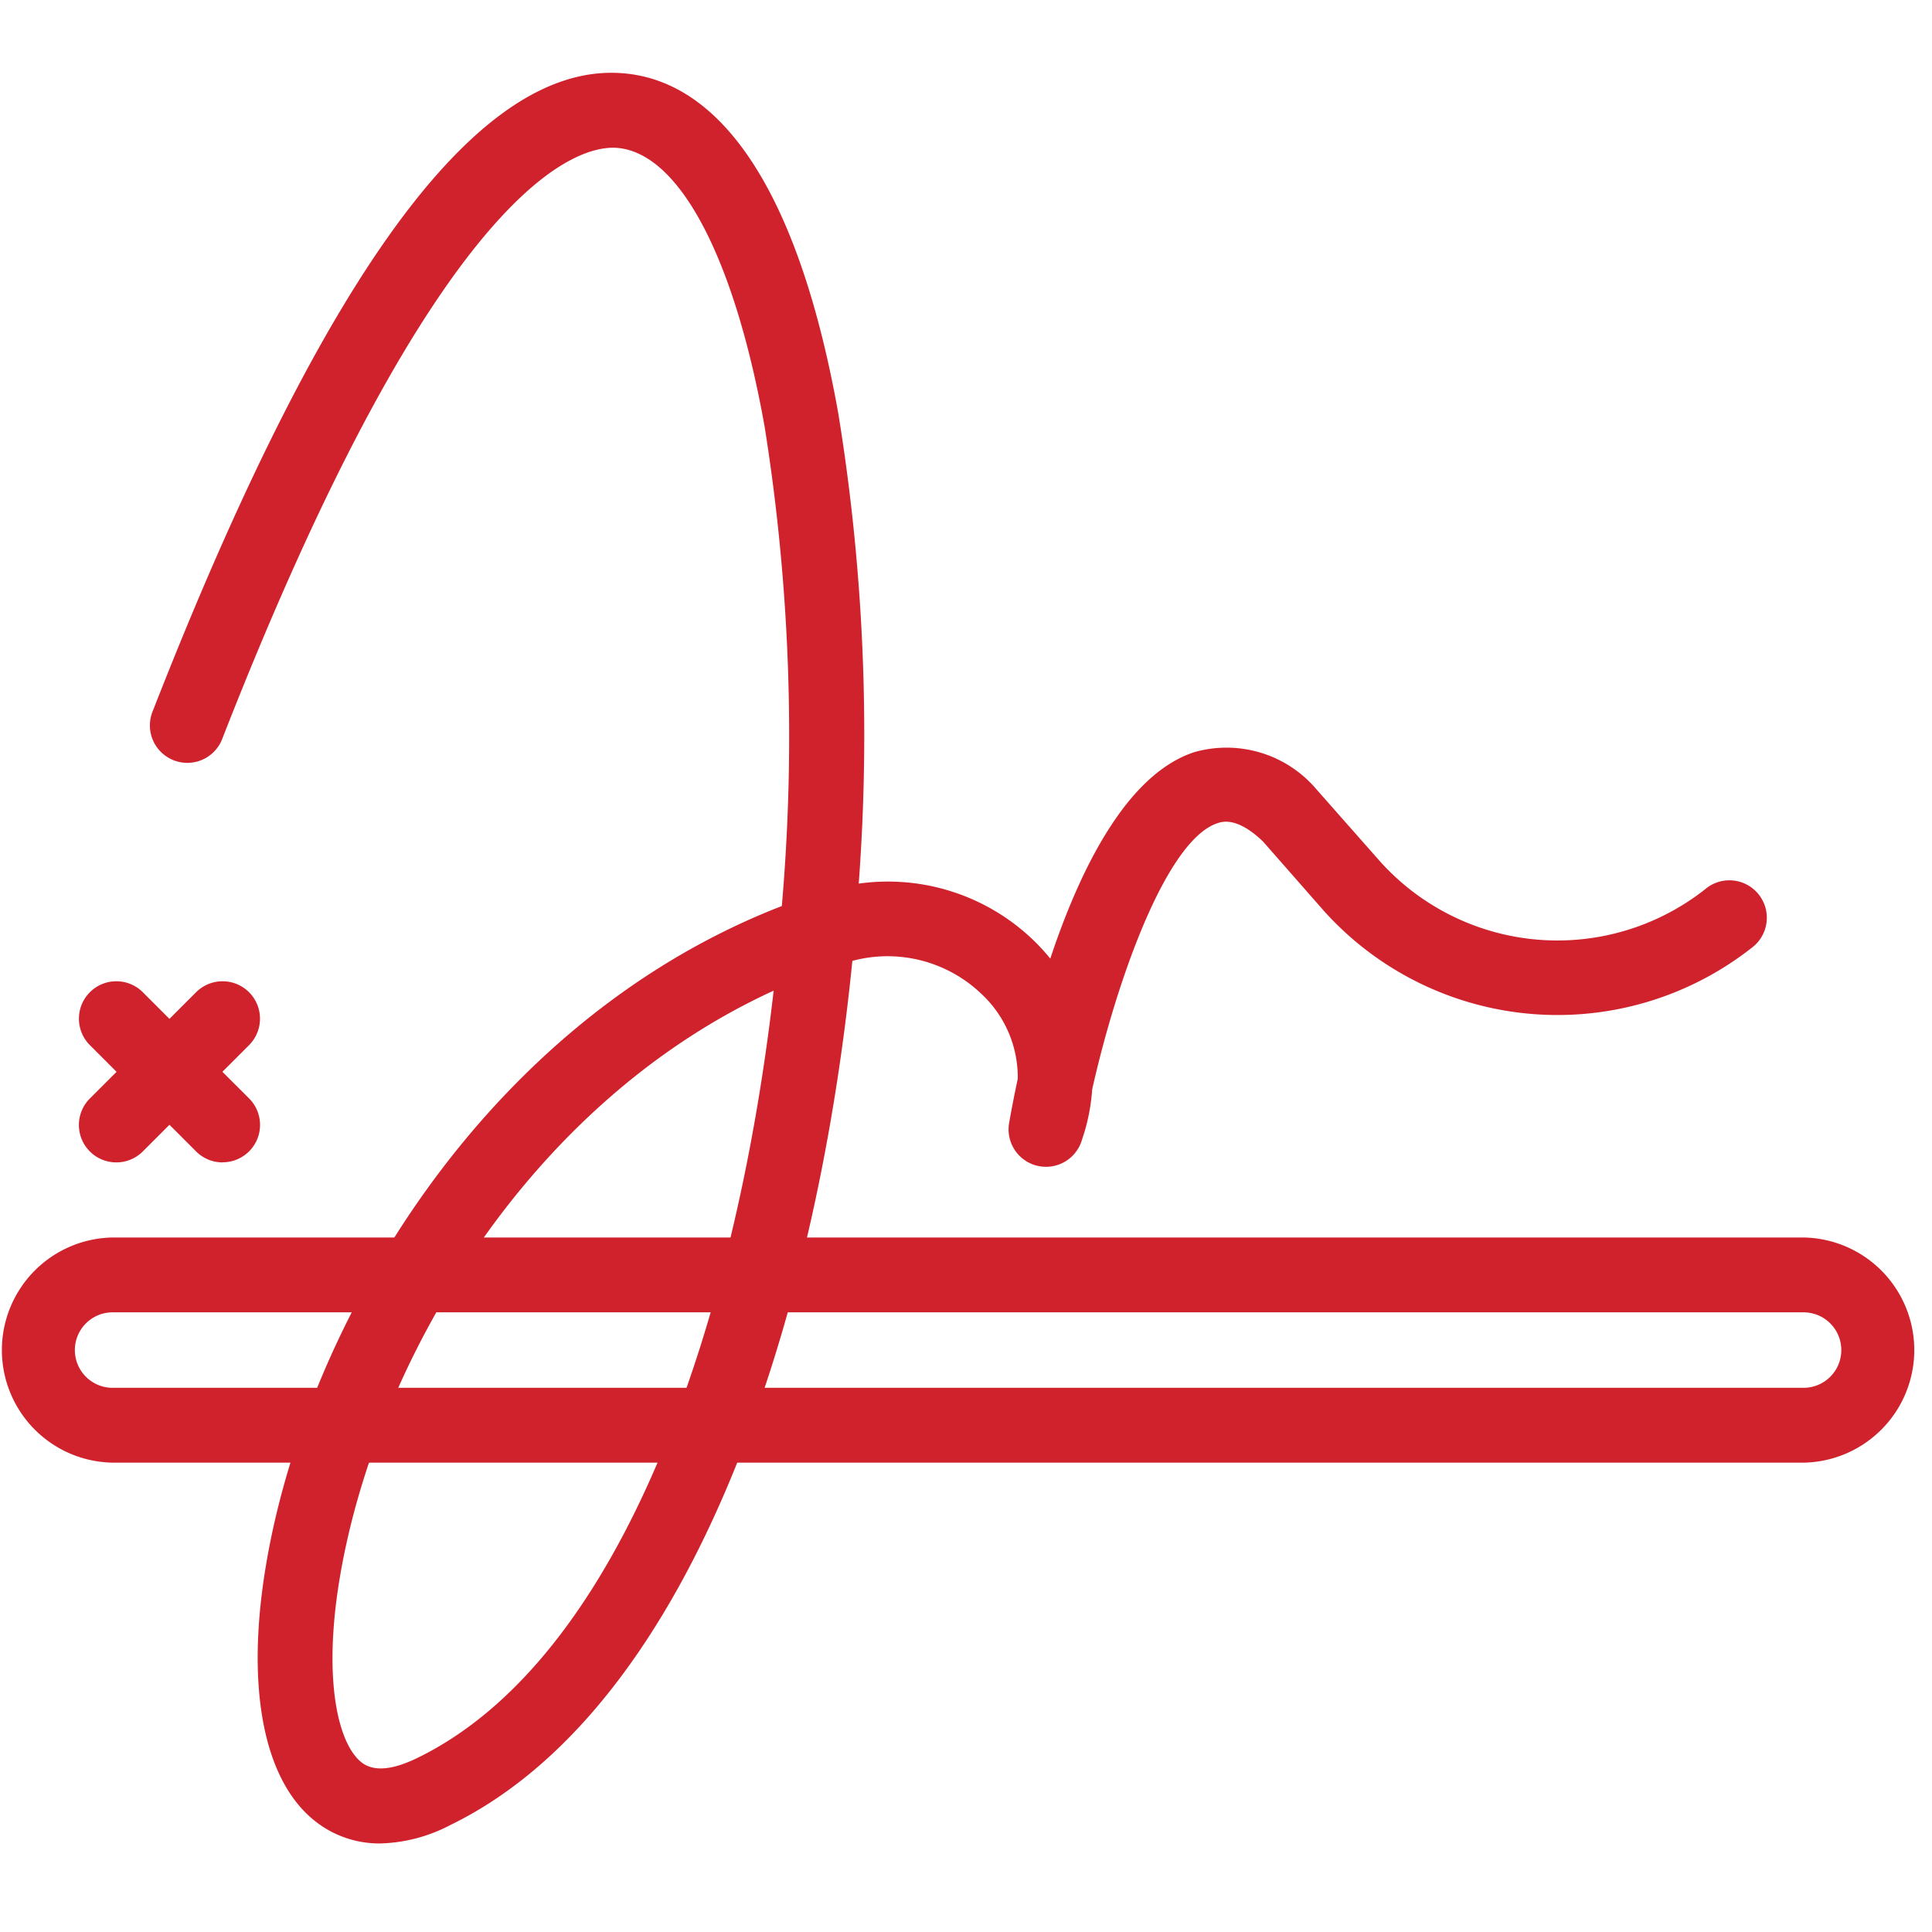 <?xml version="1.0" encoding="UTF-8"?>
<svg xmlns="http://www.w3.org/2000/svg" xmlns:xlink="http://www.w3.org/1999/xlink" width="61" height="61" viewBox="0 0 61 61">
  <defs>
    <clipPath id="clip-path">
      <rect id="Rectangle_63" data-name="Rectangle 63" width="61" height="61" fill="#d0222c"></rect>
    </clipPath>
  </defs>
  <g id="icon-signature-white-v01" clip-path="url(#clip-path)">
    <g id="signature" transform="translate(0 2.296)">
      <path id="XMLID_201_" d="M56.945,337.778H3.555a3.555,3.555,0,0,1,0-7.109H56.945a3.555,3.555,0,0,1,0,7.109ZM3.555,333.032a1.191,1.191,0,0,0,0,2.383H56.945a1.191,1.191,0,0,0,0-2.383Z" transform="translate(0 -293.893)" fill="#d0222c"></path>
      <path id="Line_3" data-name="Line 3" d="M-5.463-4.281A1.178,1.178,0,0,1-6.3-4.627L-9.654-7.983a1.182,1.182,0,0,1,0-1.671,1.182,1.182,0,0,1,1.671,0L-4.627-6.3a1.182,1.182,0,0,1,.256,1.287,1.182,1.182,0,0,1-1.091.729Z" transform="translate(12.492 38.686)" fill="#d0222c"></path>
      <path id="Line_4" data-name="Line 4" d="M-8.819-4.281a1.178,1.178,0,0,1-.836-.346,1.182,1.182,0,0,1,0-1.671L-6.3-9.654a1.182,1.182,0,0,1,1.671,0,1.182,1.182,0,0,1,0,1.671L-7.983-4.627A1.178,1.178,0,0,1-8.819-4.281Z" transform="translate(12.492 38.686)" fill="#d0222c"></path>
      <path id="XMLID_202_" d="M47.418,75.349a3.257,3.257,0,0,1-1.991-.656c-1.684-1.264-2.271-4.233-1.611-8.147C45.1,58.923,50.718,49.39,60.1,45.752a62.1,62.1,0,0,0-.543-15.135c-.948-5.32-2.677-8.611-4.627-8.8-1.176-.116-5.55.885-12.485,18.623a1.182,1.182,0,1,1-2.2-.861c5.468-13.985,10.347-20.565,14.917-20.114,3.2.316,5.527,4.03,6.722,10.74a63.209,63.209,0,0,1,.644,14.839,6.621,6.621,0,0,1,5.558,1.828,6.434,6.434,0,0,1,.49.54c.94-2.827,2.414-5.824,4.55-6.52A3.722,3.722,0,0,1,77,42.09l2,2.266a7.53,7.53,0,0,0,10.25.867,1.182,1.182,0,1,1,1.476,1.845,9.919,9.919,0,0,1-13.5-1.151l-1.931-2.2c-.816-.785-1.284-.632-1.437-.582-1.6.522-3.168,4.89-3.959,8.406a6.161,6.161,0,0,1-.252,1.373l-.089.276a1.182,1.182,0,0,1-2.282-.586c.051-.291.141-.779.273-1.395a3.593,3.593,0,0,0-1.122-2.659,4.288,4.288,0,0,0-4.1-1.067c-1.18,11.825-5.252,23.687-12.724,27.3A5.011,5.011,0,0,1,47.418,75.349ZM59.841,48.424c-7.852,3.6-12.569,11.851-13.694,18.514-.553,3.274-.047,5.3.7,5.864.372.279.952.231,1.724-.142,6.411-3.1,10.044-13.554,11.271-24.237Z" transform="translate(-35.415 -19.441)" fill="#d0222c"></path>
    </g>
  </g>
</svg>

